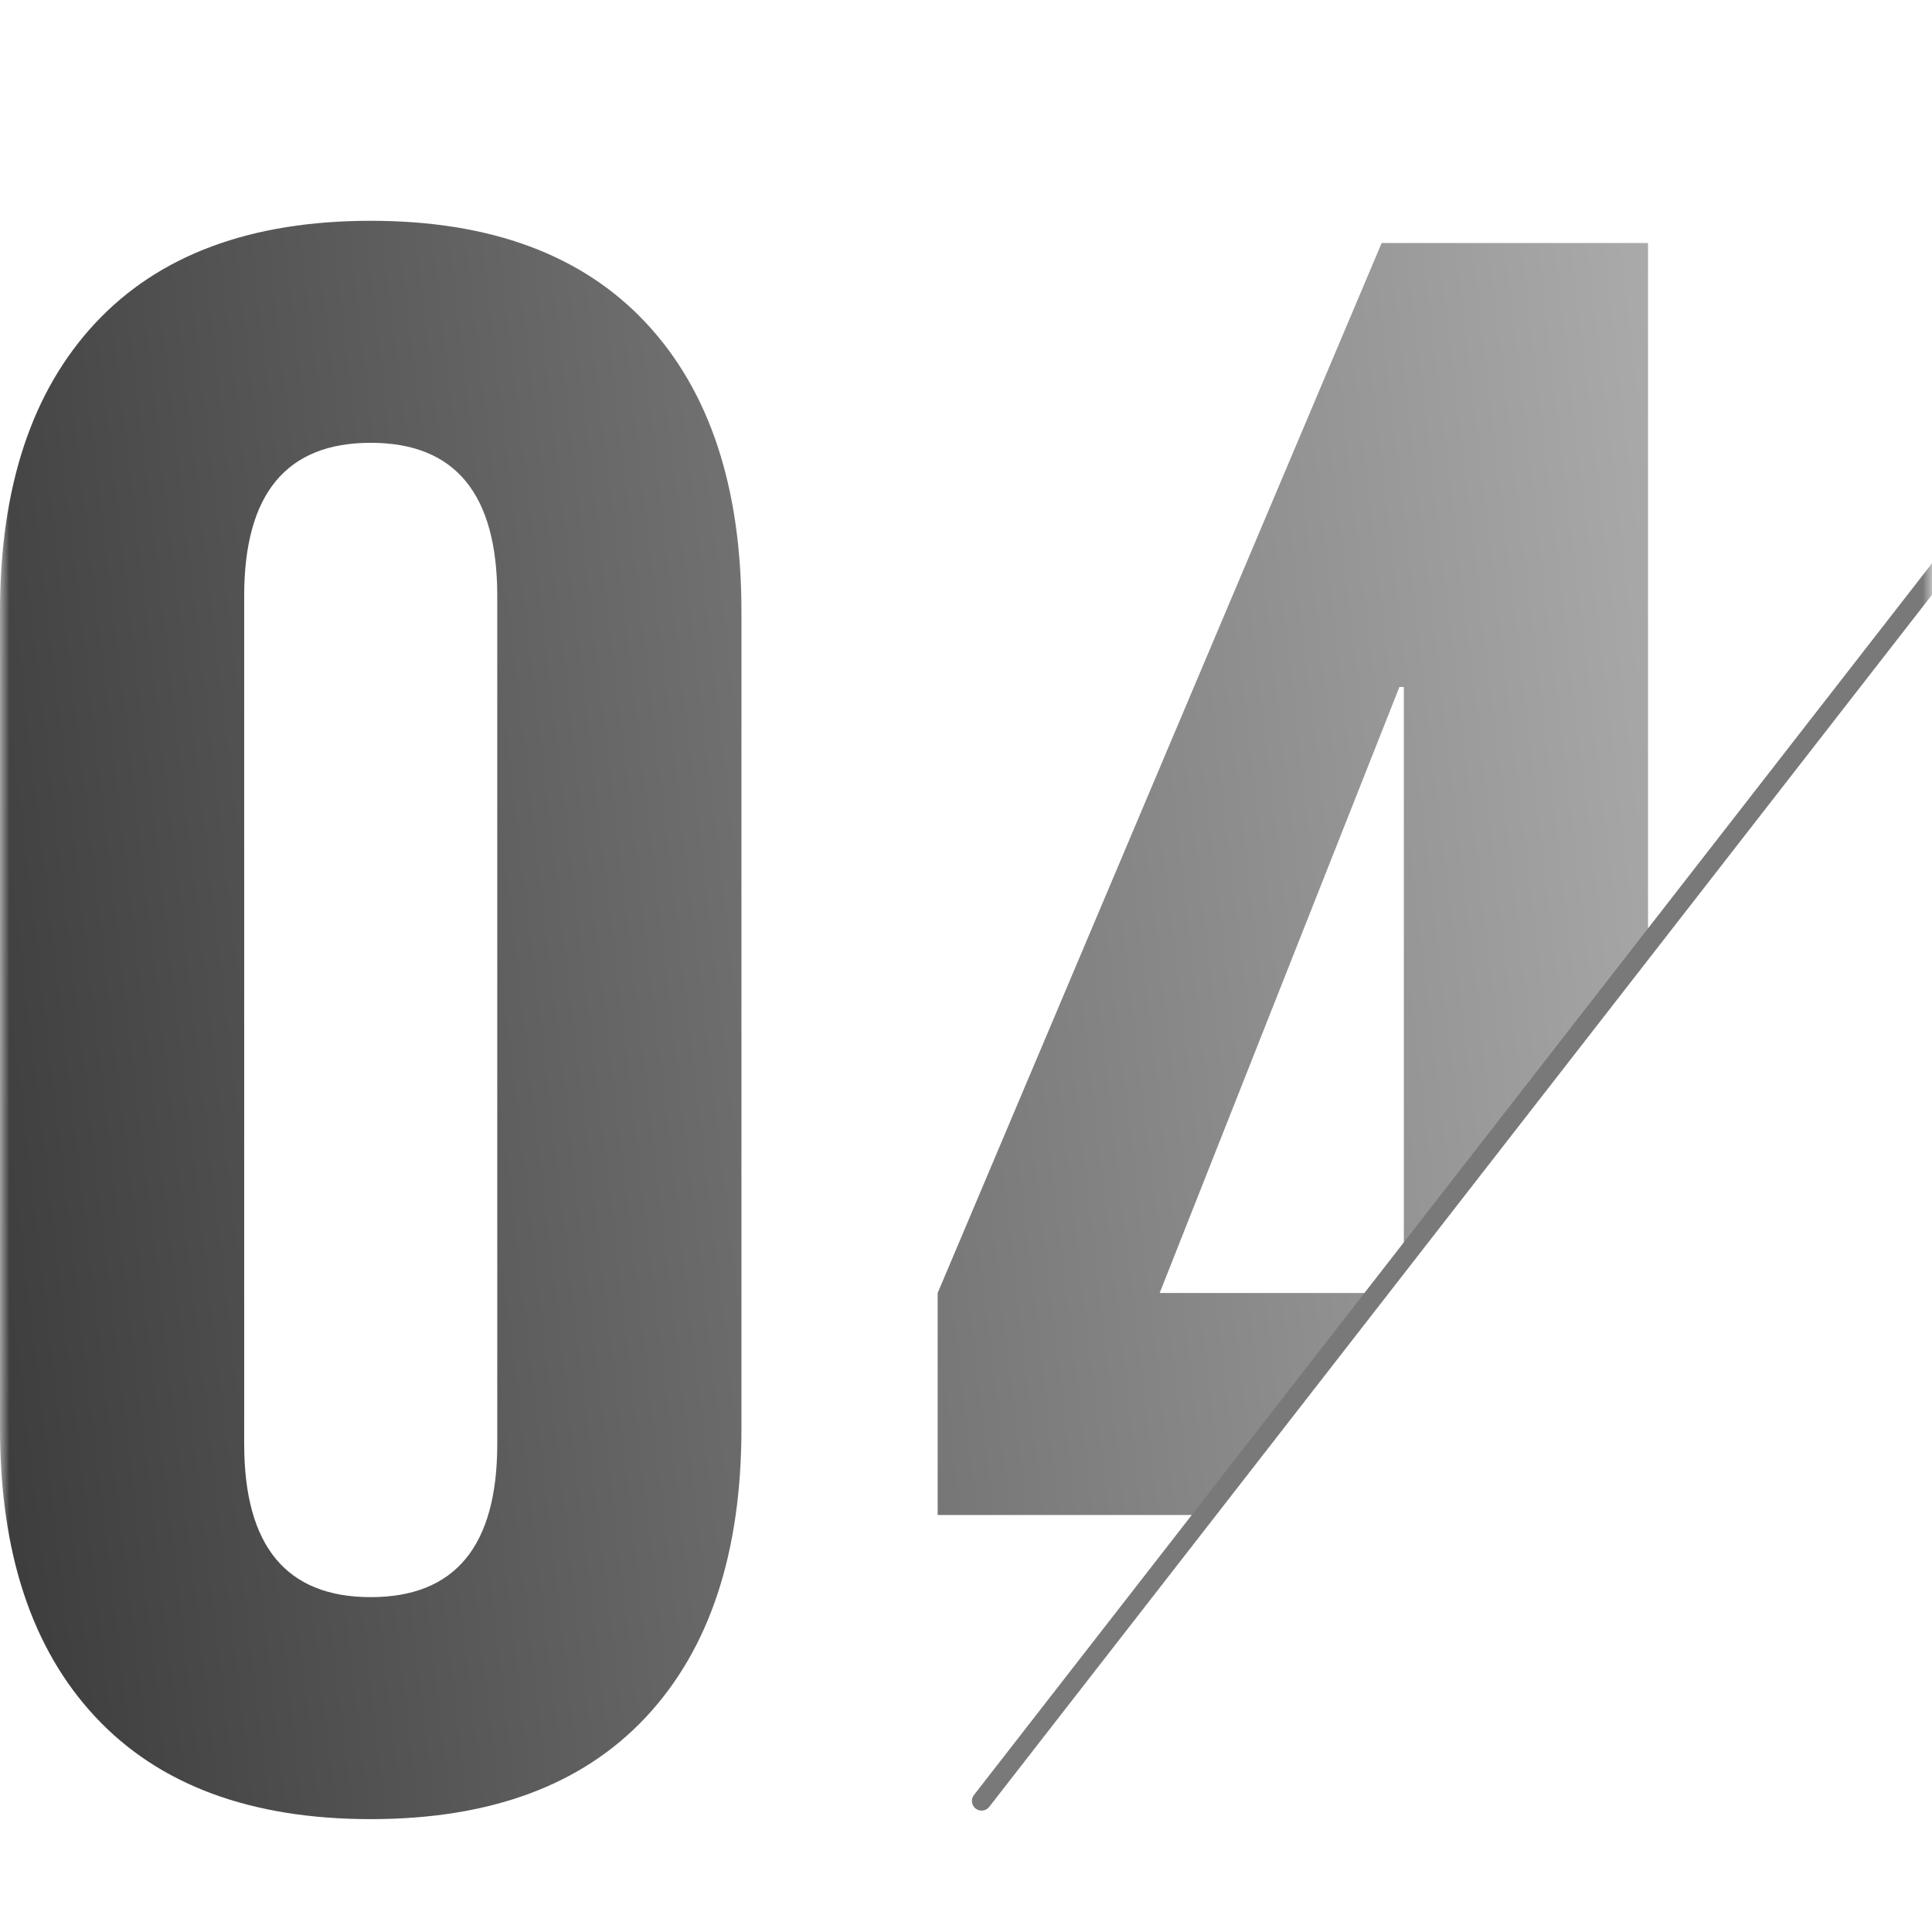 <svg width="105" height="105" viewBox="0 0 105 105" fill="none" xmlns="http://www.w3.org/2000/svg">
<mask id="mask0_372_35" style="mask-type:alpha" maskUnits="userSpaceOnUse" x="0" y="0" width="105" height="105">
<rect width="105" height="105" fill="#D9D9D9"/>
</mask>
<g mask="url(#mask0_372_35)">
<path fill-rule="evenodd" clip-rule="evenodd" d="M5.188 93.316C8.646 97.016 13.633 98.866 20.148 98.866C26.663 98.866 31.65 97.016 35.108 93.316C38.567 89.616 40.296 84.388 40.296 77.632V33.234C40.296 26.478 38.567 21.25 35.108 17.55C31.65 13.85 26.663 12 20.148 12C13.633 12 8.646 13.85 5.188 17.55C1.729 21.25 0 26.478 0 33.234V77.632C0 84.388 1.729 89.616 5.188 93.316ZM27.025 78.477C27.025 84.026 24.733 86.801 20.148 86.801C15.563 86.801 13.271 84.026 13.271 78.477V32.389C13.271 26.84 15.563 24.065 20.148 24.065C24.733 24.065 27.025 26.84 27.025 32.389V78.477ZM89.567 50.521V13.207H75.09L50.96 70.272V82.337H64.885L74.244 70.272H63.025L76.055 37.336H76.296V67.628L89.567 50.521Z" fill="url(#paint0_linear_372_35)"/>
<path d="M108 27.612L53.347 97.877" stroke="#797979" stroke-width="1.051" stroke-linecap="round"/>
</g>
<defs>
<linearGradient id="paint0_linear_372_35" x1="-6.626" y1="103.964" x2="132.151" y2="87.743" gradientUnits="userSpaceOnUse">
<stop stop-color="#333333"/>
<stop offset="1" stop-color="#D0D0D0"/>
</linearGradient>
</defs>
</svg>
